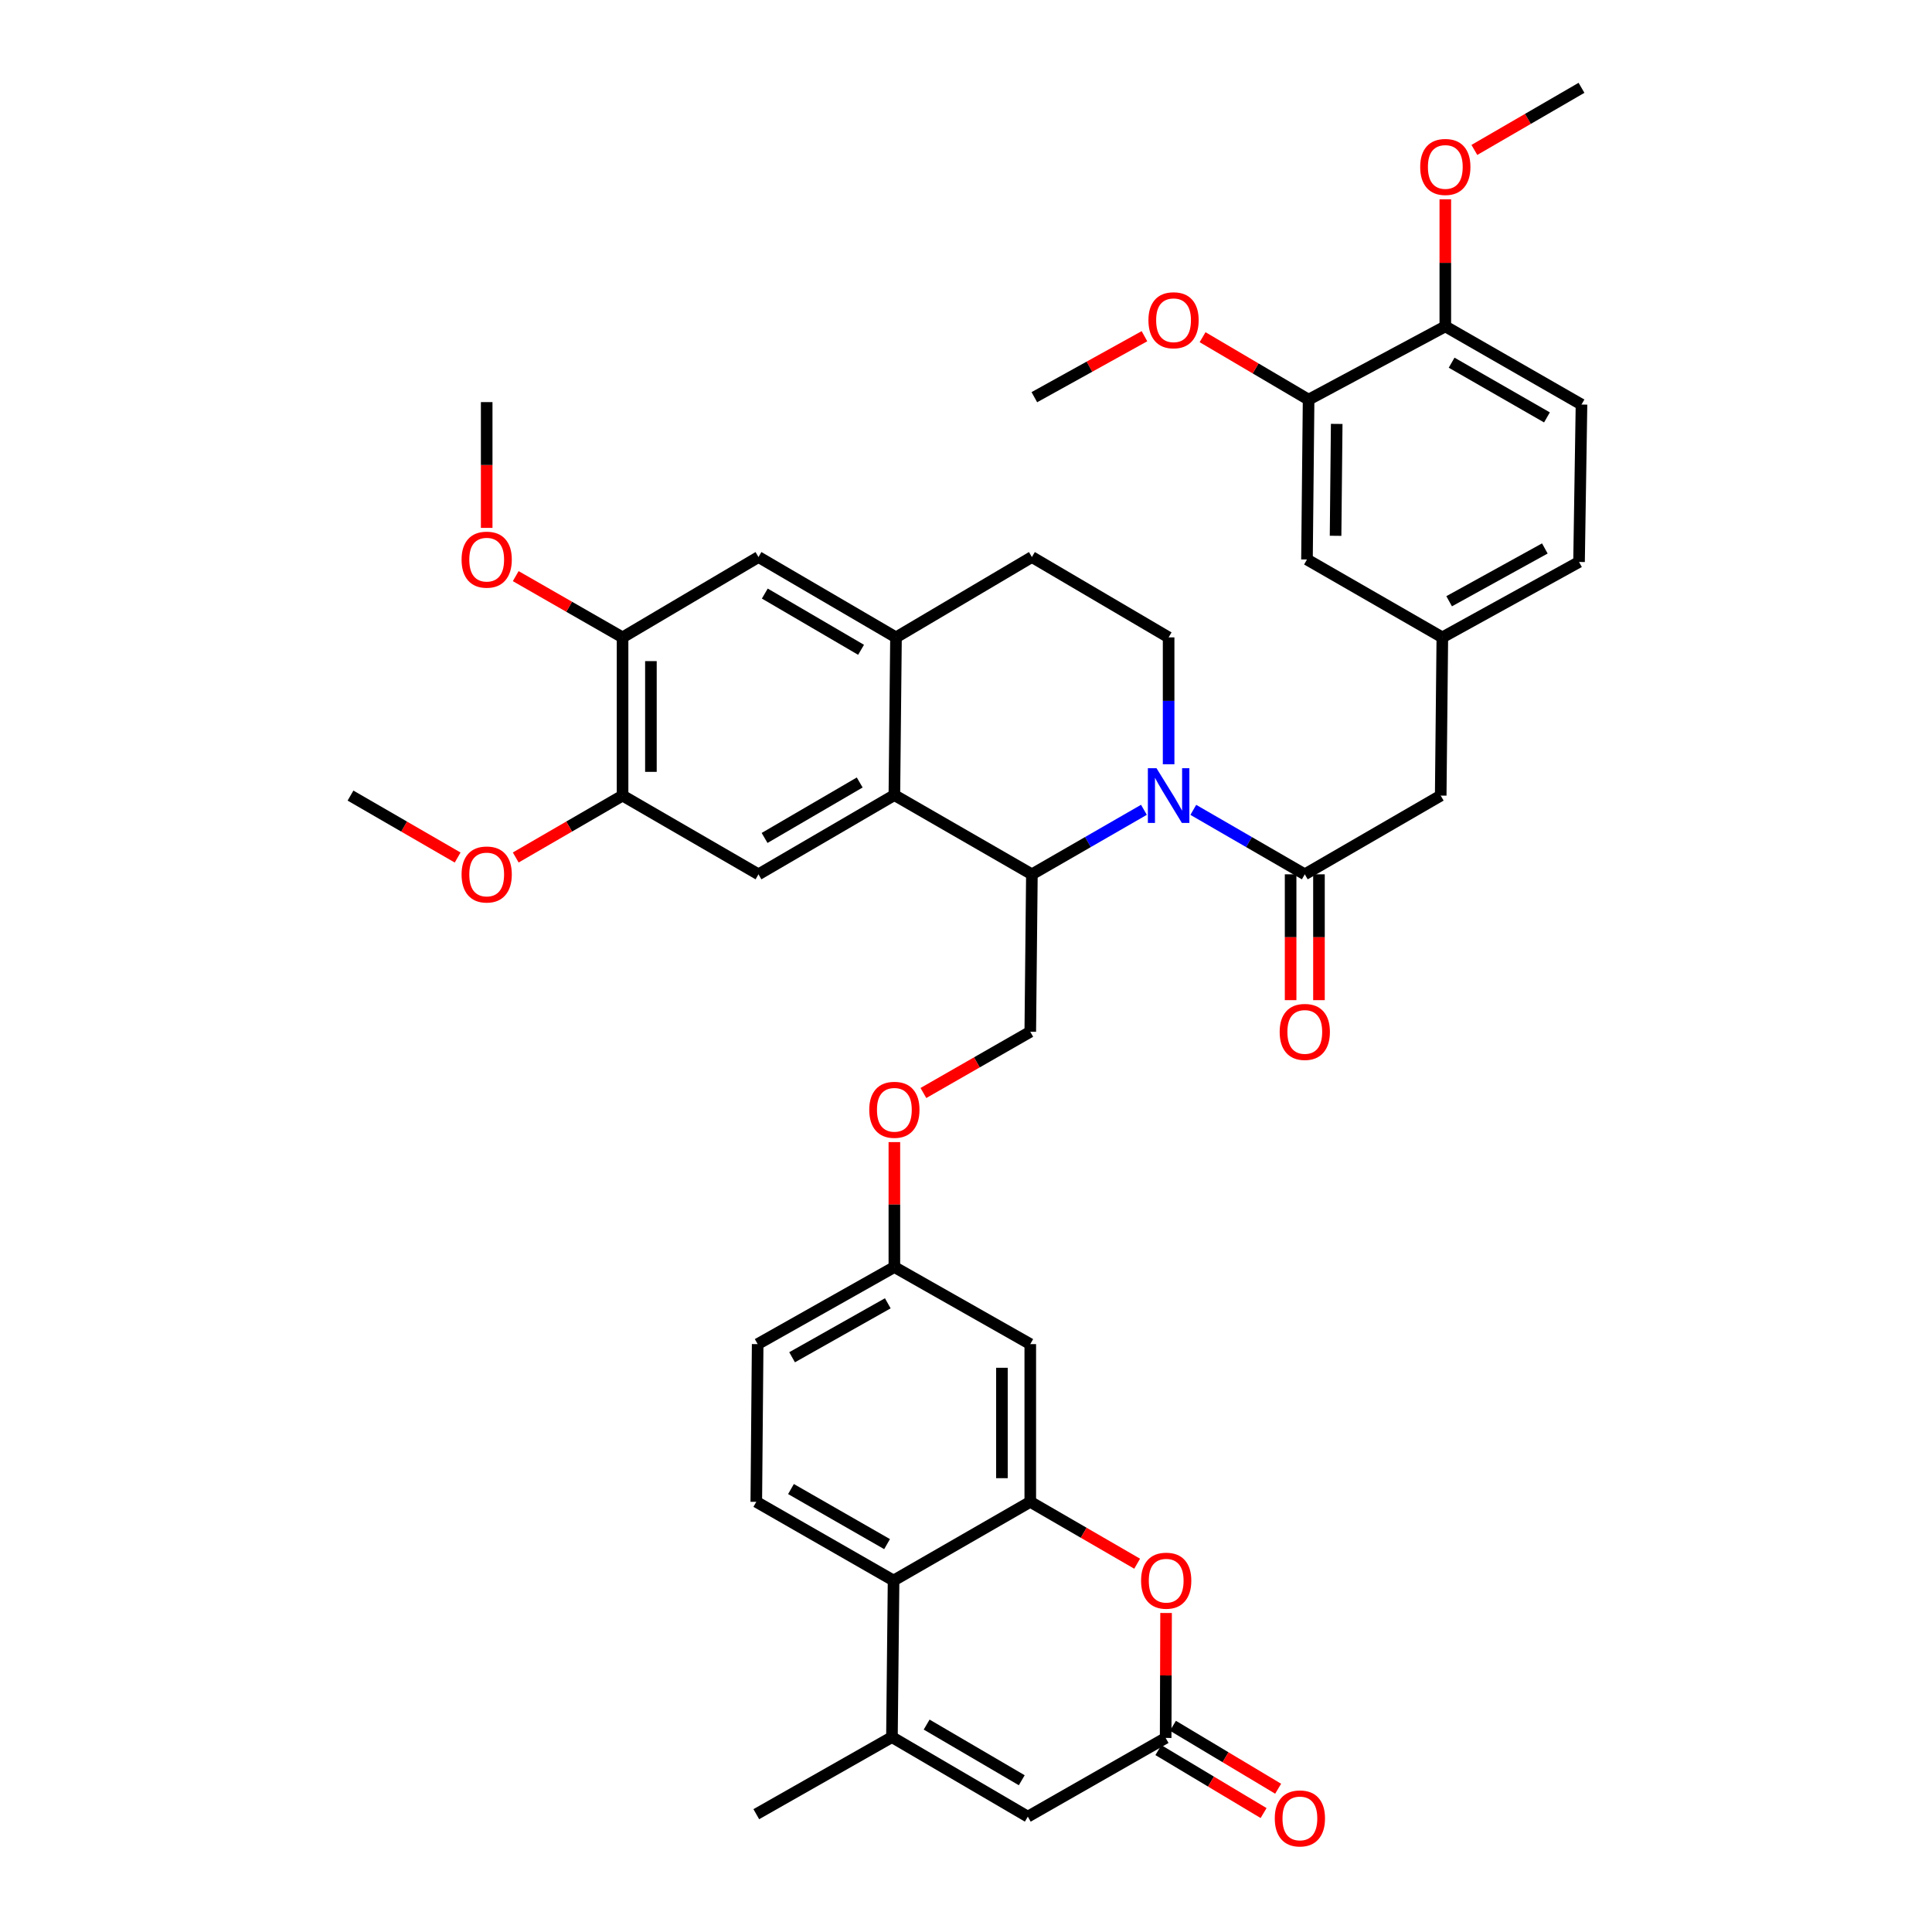 <?xml version='1.0' encoding='iso-8859-1'?>
<svg version='1.1' baseProfile='full'
              xmlns='http://www.w3.org/2000/svg'
                      xmlns:rdkit='http://www.rdkit.org/xml'
                      xmlns:xlink='http://www.w3.org/1999/xlink'
                  xml:space='preserve'
width='1000px' height='1000px' viewBox='0 0 1000 1000'>
<!-- END OF HEADER -->
<rect style='opacity:1.0;fill:#FFFFFF;stroke:none' width='1000' height='1000' x='0' y='0'> </rect>
<path class='bond-0' d='M 592.094,419.157 L 563.101,435.853' style='fill:none;fill-rule:evenodd;stroke:#0000FF;stroke-width:6px;stroke-linecap:butt;stroke-linejoin:miter;stroke-opacity:1' />
<path class='bond-0' d='M 563.101,435.853 L 534.108,452.549' style='fill:none;fill-rule:evenodd;stroke:#000000;stroke-width:6px;stroke-linecap:butt;stroke-linejoin:miter;stroke-opacity:1' />
<path class='bond-2' d='M 617.651,419.183 L 646.504,435.866' style='fill:none;fill-rule:evenodd;stroke:#0000FF;stroke-width:6px;stroke-linecap:butt;stroke-linejoin:miter;stroke-opacity:1' />
<path class='bond-2' d='M 646.504,435.866 L 675.357,452.549' style='fill:none;fill-rule:evenodd;stroke:#000000;stroke-width:6px;stroke-linecap:butt;stroke-linejoin:miter;stroke-opacity:1' />
<path class='bond-11' d='M 604.875,395.59 L 604.875,362.75' style='fill:none;fill-rule:evenodd;stroke:#0000FF;stroke-width:6px;stroke-linecap:butt;stroke-linejoin:miter;stroke-opacity:1' />
<path class='bond-11' d='M 604.875,362.75 L 604.875,329.91' style='fill:none;fill-rule:evenodd;stroke:#000000;stroke-width:6px;stroke-linecap:butt;stroke-linejoin:miter;stroke-opacity:1' />
<path class='bond-1' d='M 534.108,452.549 L 462.925,411.536' style='fill:none;fill-rule:evenodd;stroke:#000000;stroke-width:6px;stroke-linecap:butt;stroke-linejoin:miter;stroke-opacity:1' />
<path class='bond-15' d='M 534.108,452.549 L 533.268,534.036' style='fill:none;fill-rule:evenodd;stroke:#000000;stroke-width:6px;stroke-linecap:butt;stroke-linejoin:miter;stroke-opacity:1' />
<path class='bond-10' d='M 462.925,411.536 L 392.589,452.549' style='fill:none;fill-rule:evenodd;stroke:#000000;stroke-width:6px;stroke-linecap:butt;stroke-linejoin:miter;stroke-opacity:1' />
<path class='bond-10' d='M 444.983,405.012 L 395.748,433.721' style='fill:none;fill-rule:evenodd;stroke:#000000;stroke-width:6px;stroke-linecap:butt;stroke-linejoin:miter;stroke-opacity:1' />
<path class='bond-40' d='M 462.925,411.536 L 463.764,329.91' style='fill:none;fill-rule:evenodd;stroke:#000000;stroke-width:6px;stroke-linecap:butt;stroke-linejoin:miter;stroke-opacity:1' />
<path class='bond-17' d='M 675.357,452.549 L 745.709,411.797' style='fill:none;fill-rule:evenodd;stroke:#000000;stroke-width:6px;stroke-linecap:butt;stroke-linejoin:miter;stroke-opacity:1' />
<path class='bond-20' d='M 668.021,452.549 L 668.021,485.114' style='fill:none;fill-rule:evenodd;stroke:#000000;stroke-width:6px;stroke-linecap:butt;stroke-linejoin:miter;stroke-opacity:1' />
<path class='bond-20' d='M 668.021,485.114 L 668.021,517.679' style='fill:none;fill-rule:evenodd;stroke:#FF0000;stroke-width:6px;stroke-linecap:butt;stroke-linejoin:miter;stroke-opacity:1' />
<path class='bond-20' d='M 682.694,452.549 L 682.694,485.114' style='fill:none;fill-rule:evenodd;stroke:#000000;stroke-width:6px;stroke-linecap:butt;stroke-linejoin:miter;stroke-opacity:1' />
<path class='bond-20' d='M 682.694,485.114 L 682.694,517.679' style='fill:none;fill-rule:evenodd;stroke:#FF0000;stroke-width:6px;stroke-linecap:butt;stroke-linejoin:miter;stroke-opacity:1' />
<path class='bond-3' d='M 533.268,777.348 L 533.268,695.714' style='fill:none;fill-rule:evenodd;stroke:#000000;stroke-width:6px;stroke-linecap:butt;stroke-linejoin:miter;stroke-opacity:1' />
<path class='bond-3' d='M 518.595,765.103 L 518.595,707.96' style='fill:none;fill-rule:evenodd;stroke:#000000;stroke-width:6px;stroke-linecap:butt;stroke-linejoin:miter;stroke-opacity:1' />
<path class='bond-5' d='M 533.268,777.348 L 560.928,793.361' style='fill:none;fill-rule:evenodd;stroke:#000000;stroke-width:6px;stroke-linecap:butt;stroke-linejoin:miter;stroke-opacity:1' />
<path class='bond-5' d='M 560.928,793.361 L 588.588,809.374' style='fill:none;fill-rule:evenodd;stroke:#FF0000;stroke-width:6px;stroke-linecap:butt;stroke-linejoin:miter;stroke-opacity:1' />
<path class='bond-43' d='M 533.268,777.348 L 462.509,818.076' style='fill:none;fill-rule:evenodd;stroke:#000000;stroke-width:6px;stroke-linecap:butt;stroke-linejoin:miter;stroke-opacity:1' />
<path class='bond-4' d='M 461.669,899.131 L 462.509,818.076' style='fill:none;fill-rule:evenodd;stroke:#000000;stroke-width:6px;stroke-linecap:butt;stroke-linejoin:miter;stroke-opacity:1' />
<path class='bond-8' d='M 461.669,899.131 L 531.997,940.29' style='fill:none;fill-rule:evenodd;stroke:#000000;stroke-width:6px;stroke-linecap:butt;stroke-linejoin:miter;stroke-opacity:1' />
<path class='bond-8' d='M 479.63,892.641 L 528.859,921.452' style='fill:none;fill-rule:evenodd;stroke:#000000;stroke-width:6px;stroke-linecap:butt;stroke-linejoin:miter;stroke-opacity:1' />
<path class='bond-34' d='M 461.669,899.131 L 391.456,939.019' style='fill:none;fill-rule:evenodd;stroke:#000000;stroke-width:6px;stroke-linecap:butt;stroke-linejoin:miter;stroke-opacity:1' />
<path class='bond-6' d='M 603.563,834.873 L 603.453,867.214' style='fill:none;fill-rule:evenodd;stroke:#FF0000;stroke-width:6px;stroke-linecap:butt;stroke-linejoin:miter;stroke-opacity:1' />
<path class='bond-6' d='M 603.453,867.214 L 603.343,899.555' style='fill:none;fill-rule:evenodd;stroke:#000000;stroke-width:6px;stroke-linecap:butt;stroke-linejoin:miter;stroke-opacity:1' />
<path class='bond-25' d='M 599.576,905.851 L 626.803,922.143' style='fill:none;fill-rule:evenodd;stroke:#000000;stroke-width:6px;stroke-linecap:butt;stroke-linejoin:miter;stroke-opacity:1' />
<path class='bond-25' d='M 626.803,922.143 L 654.031,938.436' style='fill:none;fill-rule:evenodd;stroke:#FF0000;stroke-width:6px;stroke-linecap:butt;stroke-linejoin:miter;stroke-opacity:1' />
<path class='bond-25' d='M 607.11,893.259 L 634.338,909.552' style='fill:none;fill-rule:evenodd;stroke:#000000;stroke-width:6px;stroke-linecap:butt;stroke-linejoin:miter;stroke-opacity:1' />
<path class='bond-25' d='M 634.338,909.552 L 661.565,925.844' style='fill:none;fill-rule:evenodd;stroke:#FF0000;stroke-width:6px;stroke-linecap:butt;stroke-linejoin:miter;stroke-opacity:1' />
<path class='bond-44' d='M 603.343,899.555 L 531.997,940.29' style='fill:none;fill-rule:evenodd;stroke:#000000;stroke-width:6px;stroke-linecap:butt;stroke-linejoin:miter;stroke-opacity:1' />
<path class='bond-7' d='M 462.509,818.076 L 391.456,777.348' style='fill:none;fill-rule:evenodd;stroke:#000000;stroke-width:6px;stroke-linecap:butt;stroke-linejoin:miter;stroke-opacity:1' />
<path class='bond-7' d='M 459.148,799.236 L 409.411,770.727' style='fill:none;fill-rule:evenodd;stroke:#000000;stroke-width:6px;stroke-linecap:butt;stroke-linejoin:miter;stroke-opacity:1' />
<path class='bond-9' d='M 463.764,329.91 L 534.108,288.319' style='fill:none;fill-rule:evenodd;stroke:#000000;stroke-width:6px;stroke-linecap:butt;stroke-linejoin:miter;stroke-opacity:1' />
<path class='bond-14' d='M 463.764,329.91 L 392.589,288.319' style='fill:none;fill-rule:evenodd;stroke:#000000;stroke-width:6px;stroke-linecap:butt;stroke-linejoin:miter;stroke-opacity:1' />
<path class='bond-14' d='M 445.685,336.341 L 395.862,307.226' style='fill:none;fill-rule:evenodd;stroke:#000000;stroke-width:6px;stroke-linecap:butt;stroke-linejoin:miter;stroke-opacity:1' />
<path class='bond-12' d='M 392.589,452.549 L 322.238,411.797' style='fill:none;fill-rule:evenodd;stroke:#000000;stroke-width:6px;stroke-linecap:butt;stroke-linejoin:miter;stroke-opacity:1' />
<path class='bond-21' d='M 604.875,329.91 L 534.108,288.319' style='fill:none;fill-rule:evenodd;stroke:#000000;stroke-width:6px;stroke-linecap:butt;stroke-linejoin:miter;stroke-opacity:1' />
<path class='bond-31' d='M 322.238,411.797 L 294.59,427.818' style='fill:none;fill-rule:evenodd;stroke:#000000;stroke-width:6px;stroke-linecap:butt;stroke-linejoin:miter;stroke-opacity:1' />
<path class='bond-31' d='M 294.59,427.818 L 266.942,443.838' style='fill:none;fill-rule:evenodd;stroke:#FF0000;stroke-width:6px;stroke-linecap:butt;stroke-linejoin:miter;stroke-opacity:1' />
<path class='bond-41' d='M 322.238,411.797 L 322.238,329.91' style='fill:none;fill-rule:evenodd;stroke:#000000;stroke-width:6px;stroke-linecap:butt;stroke-linejoin:miter;stroke-opacity:1' />
<path class='bond-41' d='M 336.911,399.514 L 336.911,342.193' style='fill:none;fill-rule:evenodd;stroke:#000000;stroke-width:6px;stroke-linecap:butt;stroke-linejoin:miter;stroke-opacity:1' />
<path class='bond-13' d='M 533.268,695.714 L 462.925,655.819' style='fill:none;fill-rule:evenodd;stroke:#000000;stroke-width:6px;stroke-linecap:butt;stroke-linejoin:miter;stroke-opacity:1' />
<path class='bond-16' d='M 392.589,288.319 L 322.238,329.91' style='fill:none;fill-rule:evenodd;stroke:#000000;stroke-width:6px;stroke-linecap:butt;stroke-linejoin:miter;stroke-opacity:1' />
<path class='bond-26' d='M 533.268,534.036 L 505.61,549.886' style='fill:none;fill-rule:evenodd;stroke:#000000;stroke-width:6px;stroke-linecap:butt;stroke-linejoin:miter;stroke-opacity:1' />
<path class='bond-26' d='M 505.61,549.886 L 477.952,565.736' style='fill:none;fill-rule:evenodd;stroke:#FF0000;stroke-width:6px;stroke-linecap:butt;stroke-linejoin:miter;stroke-opacity:1' />
<path class='bond-32' d='M 322.238,329.91 L 294.587,314.058' style='fill:none;fill-rule:evenodd;stroke:#000000;stroke-width:6px;stroke-linecap:butt;stroke-linejoin:miter;stroke-opacity:1' />
<path class='bond-32' d='M 294.587,314.058 L 266.937,298.205' style='fill:none;fill-rule:evenodd;stroke:#FF0000;stroke-width:6px;stroke-linecap:butt;stroke-linejoin:miter;stroke-opacity:1' />
<path class='bond-24' d='M 745.709,411.797 L 746.549,329.91' style='fill:none;fill-rule:evenodd;stroke:#000000;stroke-width:6px;stroke-linecap:butt;stroke-linejoin:miter;stroke-opacity:1' />
<path class='bond-18' d='M 677.33,206.856 L 676.491,289.59' style='fill:none;fill-rule:evenodd;stroke:#000000;stroke-width:6px;stroke-linecap:butt;stroke-linejoin:miter;stroke-opacity:1' />
<path class='bond-18' d='M 691.877,219.415 L 691.289,277.329' style='fill:none;fill-rule:evenodd;stroke:#000000;stroke-width:6px;stroke-linecap:butt;stroke-linejoin:miter;stroke-opacity:1' />
<path class='bond-33' d='M 677.33,206.856 L 649.893,190.694' style='fill:none;fill-rule:evenodd;stroke:#000000;stroke-width:6px;stroke-linecap:butt;stroke-linejoin:miter;stroke-opacity:1' />
<path class='bond-33' d='M 649.893,190.694 L 622.455,174.532' style='fill:none;fill-rule:evenodd;stroke:#FF0000;stroke-width:6px;stroke-linecap:butt;stroke-linejoin:miter;stroke-opacity:1' />
<path class='bond-42' d='M 677.33,206.856 L 748.09,168.933' style='fill:none;fill-rule:evenodd;stroke:#000000;stroke-width:6px;stroke-linecap:butt;stroke-linejoin:miter;stroke-opacity:1' />
<path class='bond-19' d='M 391.456,777.348 L 392.165,695.714' style='fill:none;fill-rule:evenodd;stroke:#000000;stroke-width:6px;stroke-linecap:butt;stroke-linejoin:miter;stroke-opacity:1' />
<path class='bond-22' d='M 748.09,168.933 L 818.58,209.391' style='fill:none;fill-rule:evenodd;stroke:#000000;stroke-width:6px;stroke-linecap:butt;stroke-linejoin:miter;stroke-opacity:1' />
<path class='bond-22' d='M 751.359,187.728 L 800.702,216.049' style='fill:none;fill-rule:evenodd;stroke:#000000;stroke-width:6px;stroke-linecap:butt;stroke-linejoin:miter;stroke-opacity:1' />
<path class='bond-35' d='M 748.09,168.933 L 748.09,136.043' style='fill:none;fill-rule:evenodd;stroke:#000000;stroke-width:6px;stroke-linecap:butt;stroke-linejoin:miter;stroke-opacity:1' />
<path class='bond-35' d='M 748.09,136.043 L 748.09,103.154' style='fill:none;fill-rule:evenodd;stroke:#FF0000;stroke-width:6px;stroke-linecap:butt;stroke-linejoin:miter;stroke-opacity:1' />
<path class='bond-23' d='M 676.491,289.59 L 746.549,329.91' style='fill:none;fill-rule:evenodd;stroke:#000000;stroke-width:6px;stroke-linecap:butt;stroke-linejoin:miter;stroke-opacity:1' />
<path class='bond-30' d='M 746.549,329.91 L 817.308,290.87' style='fill:none;fill-rule:evenodd;stroke:#000000;stroke-width:6px;stroke-linecap:butt;stroke-linejoin:miter;stroke-opacity:1' />
<path class='bond-30' d='M 750.074,311.206 L 799.606,283.878' style='fill:none;fill-rule:evenodd;stroke:#000000;stroke-width:6px;stroke-linecap:butt;stroke-linejoin:miter;stroke-opacity:1' />
<path class='bond-27' d='M 462.925,591.144 L 462.925,623.481' style='fill:none;fill-rule:evenodd;stroke:#FF0000;stroke-width:6px;stroke-linecap:butt;stroke-linejoin:miter;stroke-opacity:1' />
<path class='bond-27' d='M 462.925,623.481 L 462.925,655.819' style='fill:none;fill-rule:evenodd;stroke:#000000;stroke-width:6px;stroke-linecap:butt;stroke-linejoin:miter;stroke-opacity:1' />
<path class='bond-29' d='M 462.925,655.819 L 392.165,695.714' style='fill:none;fill-rule:evenodd;stroke:#000000;stroke-width:6px;stroke-linecap:butt;stroke-linejoin:miter;stroke-opacity:1' />
<path class='bond-29' d='M 459.518,674.585 L 409.986,702.512' style='fill:none;fill-rule:evenodd;stroke:#000000;stroke-width:6px;stroke-linecap:butt;stroke-linejoin:miter;stroke-opacity:1' />
<path class='bond-28' d='M 818.58,209.391 L 817.308,290.87' style='fill:none;fill-rule:evenodd;stroke:#000000;stroke-width:6px;stroke-linecap:butt;stroke-linejoin:miter;stroke-opacity:1' />
<path class='bond-37' d='M 236.875,443.856 L 209.148,427.827' style='fill:none;fill-rule:evenodd;stroke:#FF0000;stroke-width:6px;stroke-linecap:butt;stroke-linejoin:miter;stroke-opacity:1' />
<path class='bond-37' d='M 209.148,427.827 L 181.42,411.797' style='fill:none;fill-rule:evenodd;stroke:#000000;stroke-width:6px;stroke-linecap:butt;stroke-linejoin:miter;stroke-opacity:1' />
<path class='bond-36' d='M 251.91,273.234 L 251.91,240.681' style='fill:none;fill-rule:evenodd;stroke:#FF0000;stroke-width:6px;stroke-linecap:butt;stroke-linejoin:miter;stroke-opacity:1' />
<path class='bond-36' d='M 251.91,240.681 L 251.91,208.128' style='fill:none;fill-rule:evenodd;stroke:#000000;stroke-width:6px;stroke-linecap:butt;stroke-linejoin:miter;stroke-opacity:1' />
<path class='bond-38' d='M 592.368,174.021 L 563.874,189.802' style='fill:none;fill-rule:evenodd;stroke:#FF0000;stroke-width:6px;stroke-linecap:butt;stroke-linejoin:miter;stroke-opacity:1' />
<path class='bond-38' d='M 563.874,189.802 L 535.38,205.584' style='fill:none;fill-rule:evenodd;stroke:#000000;stroke-width:6px;stroke-linecap:butt;stroke-linejoin:miter;stroke-opacity:1' />
<path class='bond-39' d='M 763.127,77.609 L 790.853,61.532' style='fill:none;fill-rule:evenodd;stroke:#FF0000;stroke-width:6px;stroke-linecap:butt;stroke-linejoin:miter;stroke-opacity:1' />
<path class='bond-39' d='M 790.853,61.532 L 818.58,45.455' style='fill:none;fill-rule:evenodd;stroke:#000000;stroke-width:6px;stroke-linecap:butt;stroke-linejoin:miter;stroke-opacity:1' />
<path  class='atom-0' d='M 598.615 397.637
L 607.895 412.637
Q 608.815 414.117, 610.295 416.797
Q 611.775 419.477, 611.855 419.637
L 611.855 397.637
L 615.615 397.637
L 615.615 425.957
L 611.735 425.957
L 601.775 409.557
Q 600.615 407.637, 599.375 405.437
Q 598.175 403.237, 597.815 402.557
L 597.815 425.957
L 594.135 425.957
L 594.135 397.637
L 598.615 397.637
' fill='#0000FF'/>
<path  class='atom-6' d='M 590.62 818.156
Q 590.62 811.356, 593.98 807.556
Q 597.34 803.756, 603.62 803.756
Q 609.9 803.756, 613.26 807.556
Q 616.62 811.356, 616.62 818.156
Q 616.62 825.036, 613.22 828.956
Q 609.82 832.836, 603.62 832.836
Q 597.38 832.836, 593.98 828.956
Q 590.62 825.076, 590.62 818.156
M 603.62 829.636
Q 607.94 829.636, 610.26 826.756
Q 612.62 823.836, 612.62 818.156
Q 612.62 812.596, 610.26 809.796
Q 607.94 806.956, 603.62 806.956
Q 599.3 806.956, 596.94 809.756
Q 594.62 812.556, 594.62 818.156
Q 594.62 823.876, 596.94 826.756
Q 599.3 829.636, 603.62 829.636
' fill='#FF0000'/>
<path  class='atom-21' d='M 662.357 534.116
Q 662.357 527.316, 665.717 523.516
Q 669.077 519.716, 675.357 519.716
Q 681.637 519.716, 684.997 523.516
Q 688.357 527.316, 688.357 534.116
Q 688.357 540.996, 684.957 544.916
Q 681.557 548.796, 675.357 548.796
Q 669.117 548.796, 665.717 544.916
Q 662.357 541.036, 662.357 534.116
M 675.357 545.596
Q 679.677 545.596, 681.997 542.716
Q 684.357 539.796, 684.357 534.116
Q 684.357 528.556, 681.997 525.756
Q 679.677 522.916, 675.357 522.916
Q 671.037 522.916, 668.677 525.716
Q 666.357 528.516, 666.357 534.116
Q 666.357 539.836, 668.677 542.716
Q 671.037 545.596, 675.357 545.596
' fill='#FF0000'/>
<path  class='atom-26' d='M 659.822 941.21
Q 659.822 934.41, 663.182 930.61
Q 666.542 926.81, 672.822 926.81
Q 679.102 926.81, 682.462 930.61
Q 685.822 934.41, 685.822 941.21
Q 685.822 948.09, 682.422 952.01
Q 679.022 955.89, 672.822 955.89
Q 666.582 955.89, 663.182 952.01
Q 659.822 948.13, 659.822 941.21
M 672.822 952.69
Q 677.142 952.69, 679.462 949.81
Q 681.822 946.89, 681.822 941.21
Q 681.822 935.65, 679.462 932.85
Q 677.142 930.01, 672.822 930.01
Q 668.502 930.01, 666.142 932.81
Q 663.822 935.61, 663.822 941.21
Q 663.822 946.93, 666.142 949.81
Q 668.502 952.69, 672.822 952.69
' fill='#FF0000'/>
<path  class='atom-27' d='M 449.925 574.428
Q 449.925 567.628, 453.285 563.828
Q 456.645 560.028, 462.925 560.028
Q 469.205 560.028, 472.565 563.828
Q 475.925 567.628, 475.925 574.428
Q 475.925 581.308, 472.525 585.228
Q 469.125 589.108, 462.925 589.108
Q 456.685 589.108, 453.285 585.228
Q 449.925 581.348, 449.925 574.428
M 462.925 585.908
Q 467.245 585.908, 469.565 583.028
Q 471.925 580.108, 471.925 574.428
Q 471.925 568.868, 469.565 566.068
Q 467.245 563.228, 462.925 563.228
Q 458.605 563.228, 456.245 566.028
Q 453.925 568.828, 453.925 574.428
Q 453.925 580.148, 456.245 583.028
Q 458.605 585.908, 462.925 585.908
' fill='#FF0000'/>
<path  class='atom-32' d='M 238.91 452.629
Q 238.91 445.829, 242.27 442.029
Q 245.63 438.229, 251.91 438.229
Q 258.19 438.229, 261.55 442.029
Q 264.91 445.829, 264.91 452.629
Q 264.91 459.509, 261.51 463.429
Q 258.11 467.309, 251.91 467.309
Q 245.67 467.309, 242.27 463.429
Q 238.91 459.549, 238.91 452.629
M 251.91 464.109
Q 256.23 464.109, 258.55 461.229
Q 260.91 458.309, 260.91 452.629
Q 260.91 447.069, 258.55 444.269
Q 256.23 441.429, 251.91 441.429
Q 247.59 441.429, 245.23 444.229
Q 242.91 447.029, 242.91 452.629
Q 242.91 458.349, 245.23 461.229
Q 247.59 464.109, 251.91 464.109
' fill='#FF0000'/>
<path  class='atom-33' d='M 238.91 289.67
Q 238.91 282.87, 242.27 279.07
Q 245.63 275.27, 251.91 275.27
Q 258.19 275.27, 261.55 279.07
Q 264.91 282.87, 264.91 289.67
Q 264.91 296.55, 261.51 300.47
Q 258.11 304.35, 251.91 304.35
Q 245.67 304.35, 242.27 300.47
Q 238.91 296.59, 238.91 289.67
M 251.91 301.15
Q 256.23 301.15, 258.55 298.27
Q 260.91 295.35, 260.91 289.67
Q 260.91 284.11, 258.55 281.31
Q 256.23 278.47, 251.91 278.47
Q 247.59 278.47, 245.23 281.27
Q 242.91 284.07, 242.91 289.67
Q 242.91 295.39, 245.23 298.27
Q 247.59 301.15, 251.91 301.15
' fill='#FF0000'/>
<path  class='atom-34' d='M 594.427 165.76
Q 594.427 158.96, 597.787 155.16
Q 601.147 151.36, 607.427 151.36
Q 613.707 151.36, 617.067 155.16
Q 620.427 158.96, 620.427 165.76
Q 620.427 172.64, 617.027 176.56
Q 613.627 180.44, 607.427 180.44
Q 601.187 180.44, 597.787 176.56
Q 594.427 172.68, 594.427 165.76
M 607.427 177.24
Q 611.747 177.24, 614.067 174.36
Q 616.427 171.44, 616.427 165.76
Q 616.427 160.2, 614.067 157.4
Q 611.747 154.56, 607.427 154.56
Q 603.107 154.56, 600.747 157.36
Q 598.427 160.16, 598.427 165.76
Q 598.427 171.48, 600.747 174.36
Q 603.107 177.24, 607.427 177.24
' fill='#FF0000'/>
<path  class='atom-36' d='M 735.09 86.409
Q 735.09 79.609, 738.45 75.809
Q 741.81 72.009, 748.09 72.009
Q 754.37 72.009, 757.73 75.809
Q 761.09 79.609, 761.09 86.409
Q 761.09 93.289, 757.69 97.209
Q 754.29 101.089, 748.09 101.089
Q 741.85 101.089, 738.45 97.209
Q 735.09 93.329, 735.09 86.409
M 748.09 97.889
Q 752.41 97.889, 754.73 95.009
Q 757.09 92.089, 757.09 86.409
Q 757.09 80.849, 754.73 78.049
Q 752.41 75.209, 748.09 75.209
Q 743.77 75.209, 741.41 78.009
Q 739.09 80.809, 739.09 86.409
Q 739.09 92.129, 741.41 95.009
Q 743.77 97.889, 748.09 97.889
' fill='#FF0000'/>
</svg>

